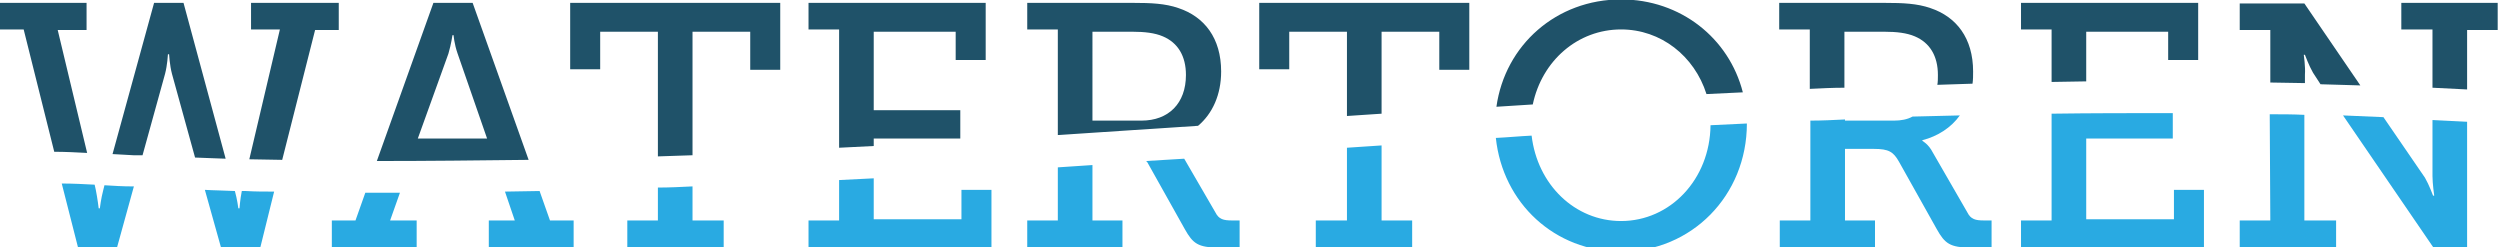 <?xml version="1.0" encoding="utf-8"?>
<!-- Generator: Adobe Illustrator 26.0.3, SVG Export Plug-In . SVG Version: 6.00 Build 0)  -->
<svg version="1.1" id="Laag_2_00000163040513956050717600000018371595199137793695_"
	 xmlns="http://www.w3.org/2000/svg" xmlns:xlink="http://www.w3.org/1999/xlink" x="0px" y="0px" viewBox="0 0 433.2 42.8"
	 style="enable-background:new 0 0 433.2 42.8;" xml:space="preserve">
<style type="text/css">
	.st0{fill:#1F5269;}
	.st1{fill:#29AAE2;}
</style>
<g>
	<path class="st0" d="M24.7,26.9l3.9-14.1c0.4-1.5,0.5-3.4,0.5-3.4h0.2c0,0,0.1,1.9,0.5,3.4l4,14.5c1.7,0.1,3.4,0.1,5.3,0.2l-7.3-27
		h-5.1l-7.2,26.2c1.2,0.1,2.4,0.1,3.6,0.2C23.7,26.9,24.2,26.9,24.7,26.9z"/>
	<path class="st0" d="M54.6,5.2h4.1V0.5H43.5v4.6h5l-5.3,22.5c1.9,0,3.8,0.1,5.7,0.1L54.6,5.2z"/>
	<path class="st1" d="M18.1,32.1l-0.2,0.8c-0.4,1.5-0.6,3.2-0.6,3.2h-0.2c0,0-0.2-1.7-0.5-3.2L16.4,32c-1.9-0.1-3.8-0.2-5.7-0.2
		l2.8,11h6.8l2.9-10.5c-0.1,0-0.2,0-0.3,0C21.3,32.3,19.7,32.2,18.1,32.1z"/>
	<path class="st0" d="M10,5.2h5V0.5H0v4.6h4.1l5.3,21.2c1.9,0,3.8,0.1,5.7,0.2L10,5.2z"/>
	<path class="st1" d="M41.9,33.1c-0.3,1.5-0.4,3-0.4,3h-0.2c0,0-0.2-1.6-0.6-3c-1.8-0.1-3.6-0.1-5.2-0.2l2.8,10h6.8l2.4-9.7
		c-1.6,0-3.3,0-4.9-0.1C42.4,33.1,42.2,33.1,41.9,33.1z"/>
	<path class="st1" d="M89.2,38.2h-4.5v4.7h14.7v-4.7h-4.1l-1.8-5.1c-2,0-4,0.1-6,0.1L89.2,38.2z"/>
	<path class="st0" d="M81.9,0.5h-6.8l-9.8,27.4c8.8,0,17.5-0.1,26.3-0.2L81.9,0.5z M77.7,9.3c0.5-1.7,0.7-3.2,0.7-3.2h0.2
		c0,0,0.1,1.5,0.7,3.2L84.4,24h-12L77.7,9.3z"/>
	<path class="st1" d="M63.3,33.4l-1.7,4.8h-4.1v4.7h14.7v-4.7h-4.6l1.7-4.8c-0.4,0-0.8,0-1.3,0C66.5,33.4,64.9,33.4,63.3,33.4z"/>
	<path class="st0" d="M120,5.5h10v6.6h5.2V0.5H98.8V12h5.2V5.5h10v21.6c2-0.1,4-0.1,6-0.2V5.5z"/>
	<path class="st1" d="M114,38.2h-5.3v4.7h16.7v-4.7H120v-5.9c-2,0.1-4,0.2-6,0.2V38.2z"/>
	<path class="st1" d="M145.4,38.2h-5.3v4.7h31.7v-10h-5.2V38h-15.2v-7.1c-2,0.1-4,0.2-6,0.3V38.2z"/>
	<path class="st0" d="M151.4,24h15v-4.9h-15V5.5h14.2v4.9h5.2V0.5h-30.7v4.6h5.3v20.5c2-0.1,4-0.2,6-0.3V24z"/>
	<path class="st0" d="M211.6,12.4c0-5.8-2.9-9.5-7.4-11c-2.3-0.8-4.8-0.9-7.8-0.9H178v4.6h5.3v18.3c8.1-0.5,16.2-1.1,24.3-1.6
		C210.1,19.7,211.6,16.4,211.6,12.4z M197.8,20.9h-8.5V5.5h7c2,0,3.8,0.2,5.2,0.8c2.6,1.1,4,3.4,4,6.7
		C205.5,17.9,202.5,20.9,197.8,20.9z"/>
	<path class="st1" d="M198.8,28.1l6.5,11.6c1.4,2.5,2.3,3.2,5.9,3.2h3.6v-4.7h-1.3c-1.5,0-2.3-0.2-2.9-1.4l-5.4-9.3
		c-2.2,0.1-4.4,0.3-6.6,0.4C198.7,28,198.8,28.1,198.8,28.1z"/>
	<path class="st1" d="M183.3,38.2H178v4.7h16.5v-4.7h-5.2v-9.6c-2,0.1-4,0.3-6,0.4V38.2z"/>
	<path class="st1" d="M233.4,38.2H228v4.7h16.7v-4.7h-5.3v-13c-2,0.1-4,0.3-6,0.4V38.2z"/>
	<path class="st0" d="M239.4,5.5h10v6.6h5.2V0.5h-36.4V12h5.2V5.5h10v14.6c2-0.1,4-0.3,6-0.4L239.4,5.5L239.4,5.5z"/>
	<path class="st0" d="M280.9,5.1c6.9,0,12.7,4.6,14.8,11.2c2.1-0.1,4.2-0.2,6.3-0.3c-2.4-9.4-10.8-16.1-21.1-16.1
		c-11.2,0-20.1,7.9-21.6,18.6c2.1-0.1,4.2-0.3,6.3-0.4C267.2,10.5,273.4,5.1,280.9,5.1z"/>
	<path class="st1" d="M280.9,38.3c-8,0-14.5-6.3-15.5-14.8c-2.1,0.1-4.1,0.3-6.2,0.4c1.2,11.3,10.2,19.7,21.7,19.7
		c12.2,0,21.8-9.7,21.8-22.2c-2.1,0.1-4.2,0.2-6.3,0.3C296.3,31.1,289.4,38.3,280.9,38.3z"/>
	<path class="st0" d="M319.6,5.5h7c2,0,3.8,0.2,5.2,0.8c2.6,1.1,4,3.4,4,6.7c0,0.6,0,1.2-0.1,1.7c2-0.1,4-0.1,6.1-0.2
		c0.1-0.7,0.1-1.4,0.1-2.1c0-5.8-2.9-9.5-7.4-11c-2.3-0.8-4.8-0.9-7.8-0.9h-18.4v4.6h5.3v10.3c2-0.1,4-0.2,6-0.2L319.6,5.5
		L319.6,5.5z"/>
	<path class="st1" d="M328.2,20.9h-8.5v-0.2c-2,0.1-4,0.2-6,0.2v17.3h-5.3v4.7h16.5v-4.7h-5.2V25.8h5c2.6,0,3.4,0.5,4.4,2.3
		l6.5,11.6c1.4,2.5,2.3,3.2,5.9,3.2h3.6v-4.7h-1.3c-1.5,0-2.3-0.2-2.9-1.4l-6-10.4c-0.7-1.4-1.8-2-1.8-2v-0.1c2.7-0.7,5-2.2,6.5-4.3
		c-2.7,0.1-5.4,0.1-8.2,0.2C330.5,20.7,329.4,20.9,328.2,20.9z"/>
	<path class="st1" d="M355.5,19.7v18.5h-5.3v4.7h31.7v-10h-5.2V38h-15.2V24h15v-4.4C369.4,19.6,362.4,19.6,355.5,19.7z"/>
	<path class="st0" d="M361.5,5.5h14.2v4.9h5.2V0.5h-30.7v4.6h5.3v9.1c2,0,4-0.1,6-0.1V5.5z"/>
	<path class="st1" d="M393.4,38.2h-5.3v4.7h16.7v-4.7h-5.5V19.9c-2-0.1-4-0.1-6-0.1L393.4,38.2L393.4,38.2z"/>
	<path class="st0" d="M427.5,5.2h5.3V0.5h-16.7v4.6h5.4v10.1c2,0.1,4,0.2,6,0.3L427.5,5.2L427.5,5.2z"/>
	<path class="st0" d="M399.4,12.9c0.1-1.3-0.2-3.4-0.2-3.4h0.2c0,0,0.7,1.9,1.4,3.1l1.3,2c2.3,0.1,4.6,0.1,6.9,0.2l-9.7-14.2h-11.2
		v4.6h5.3v9.1c2,0,4,0.1,6,0.1L399.4,12.9L399.4,12.9z"/>
	<path class="st1" d="M421.5,30.5c0,1.3,0.3,3.4,0.3,3.4h-0.2c0,0-0.7-1.9-1.4-3.1L413,20.3c-2.3-0.1-4.6-0.2-7-0.3l15.6,22.8h5.9
		V21.1c-2-0.1-4-0.2-6-0.3L421.5,30.5L421.5,30.5z"/>
</g>
</svg>
